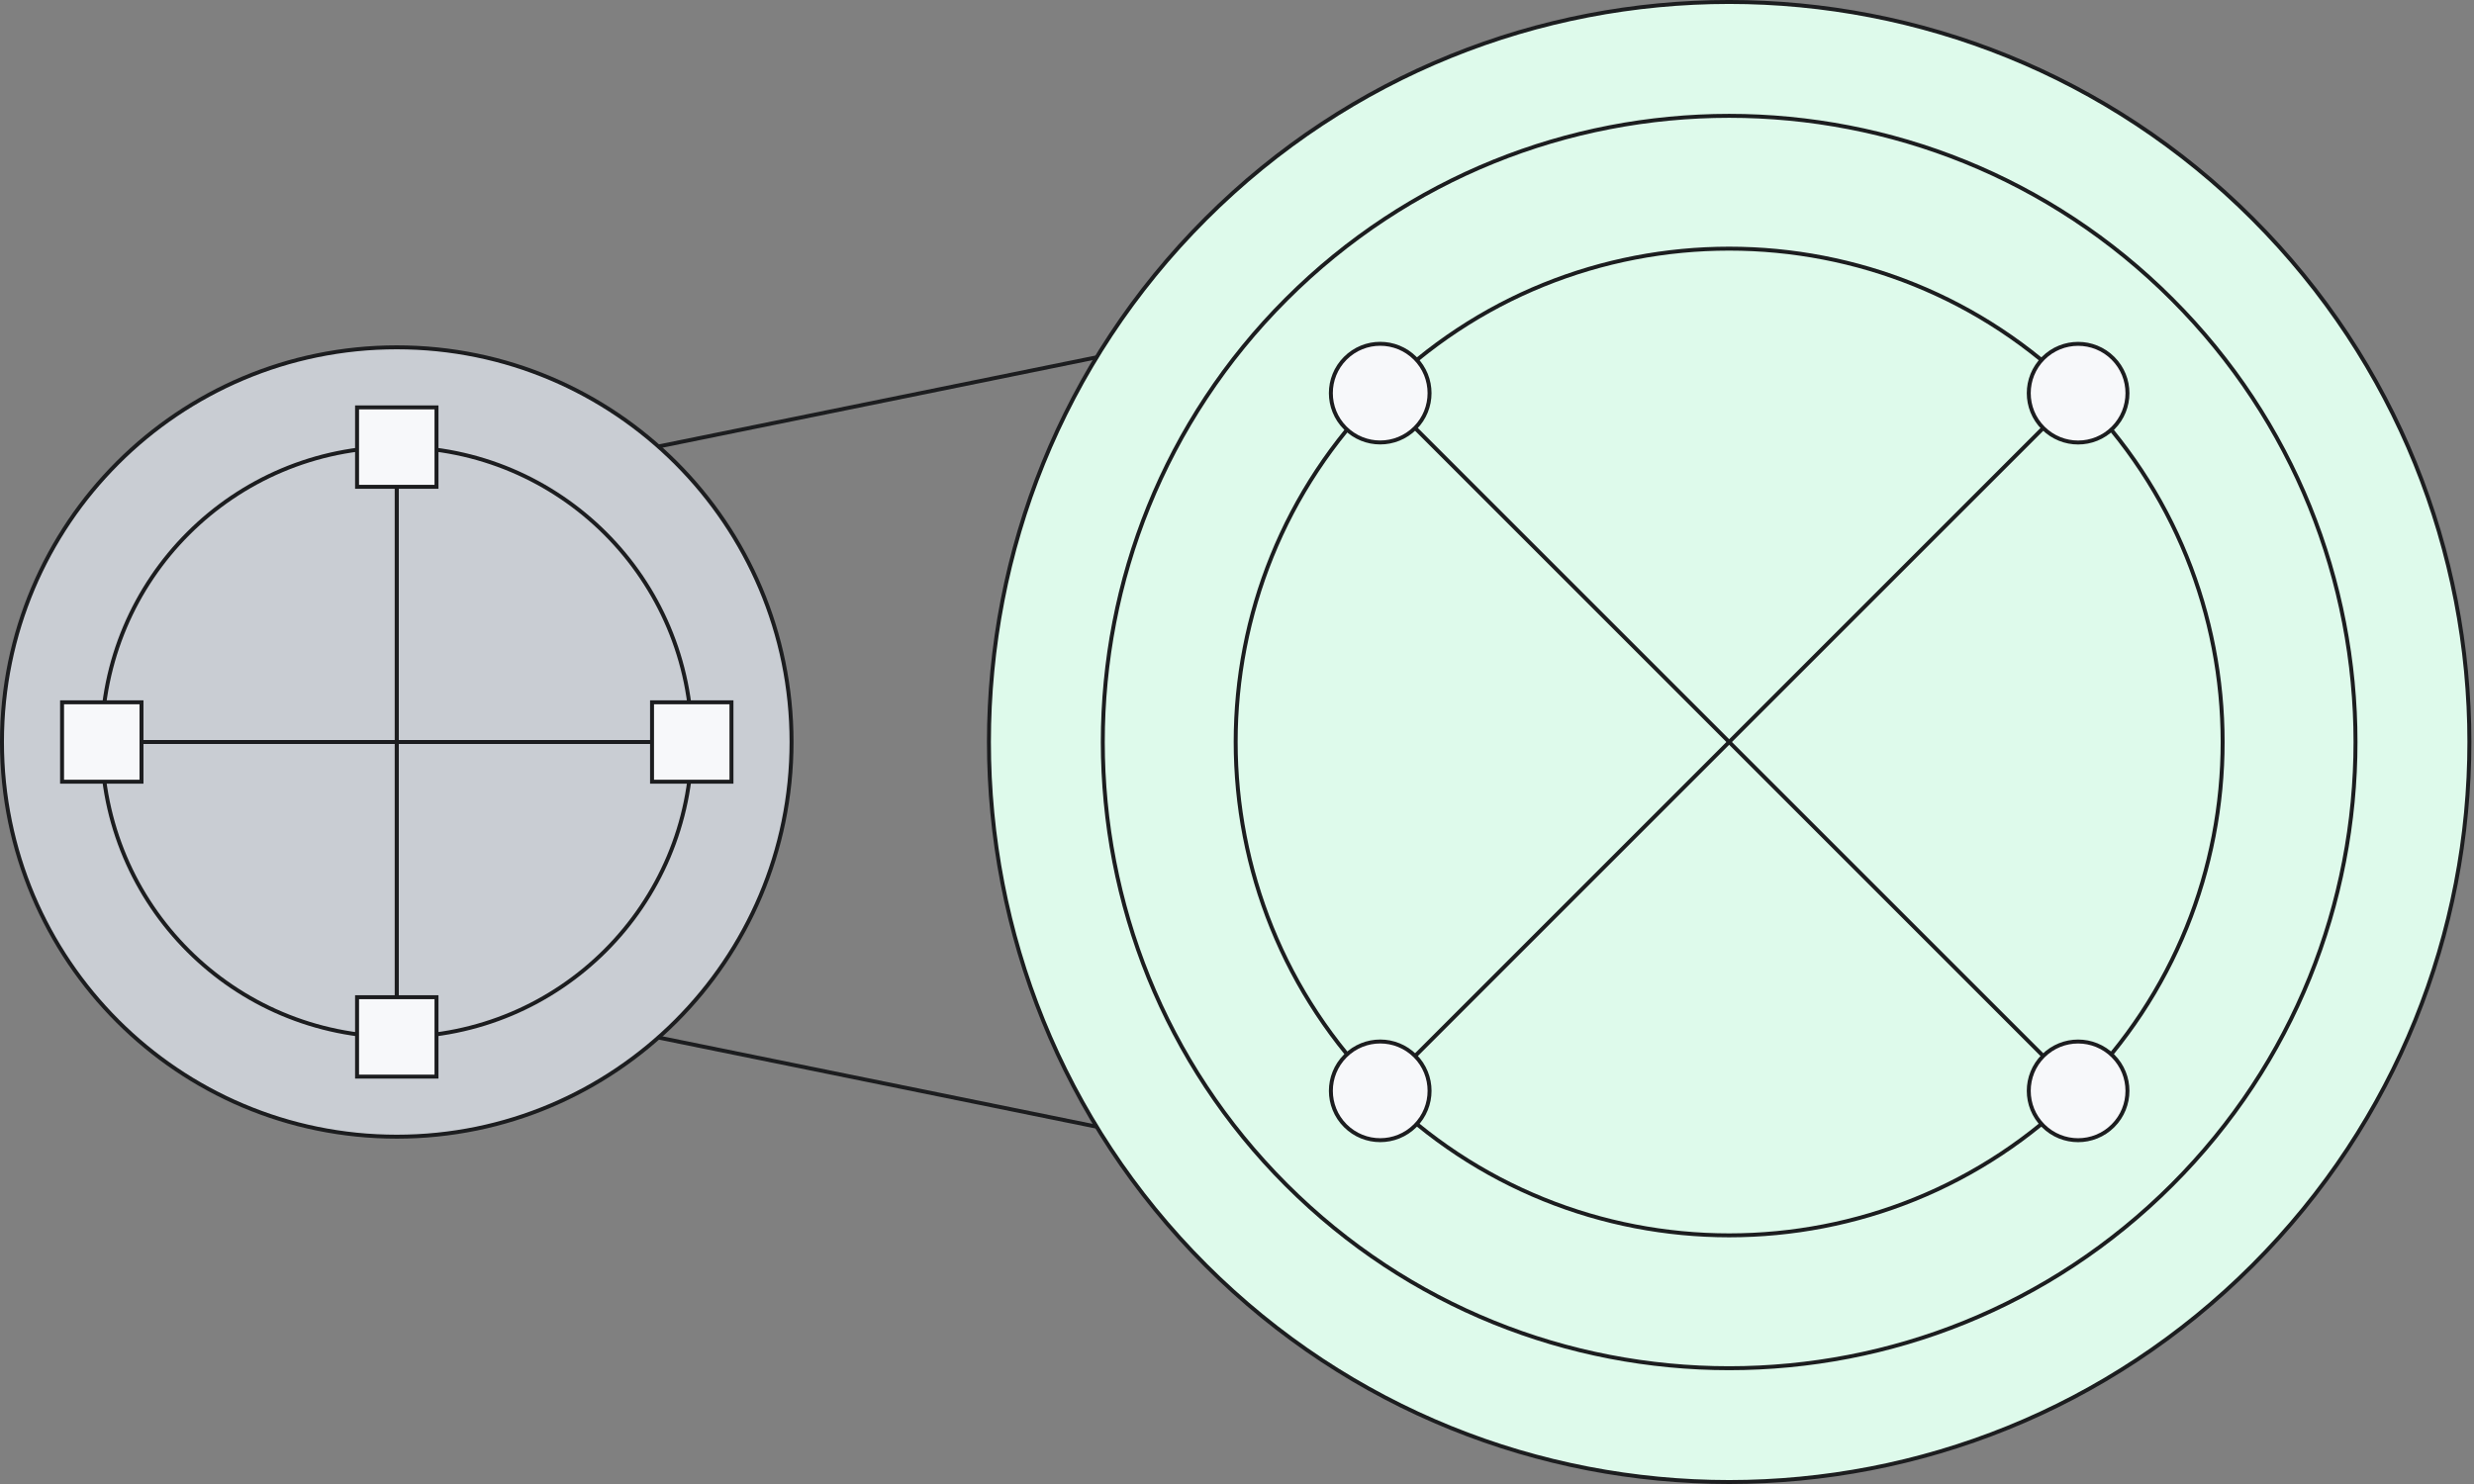 <svg width="300" height="180" viewBox="0 0 300 180" fill="none" xmlns="http://www.w3.org/2000/svg">
<rect x="0" y="0" width="300" height="180" fill="#808080" stroke="none"/>
<g clip-path="url(#clip0_5705_4577)">
<path d="M197.712 149.84L48.111 119.384" stroke="#1C1D1F" stroke-width="0.479" stroke-miterlimit="10"/>
<path d="M197.712 30.16L48.111 60.616" stroke="#1C1D1F" stroke-width="0.479" stroke-miterlimit="10"/>
<path d="M95.984 90C95.984 63.561 74.551 42.128 48.112 42.128C21.672 42.128 0.239 63.561 0.239 90C0.239 116.439 21.672 137.872 48.112 137.872C74.551 137.872 95.984 116.439 95.984 90Z" fill="#C9CDD3" stroke="#1C1D1F" stroke-width="0.479" stroke-miterlimit="10"/>
<path d="M83.882 90H12.342" stroke="#1C1D1F" stroke-width="0.479" stroke-miterlimit="10"/>
<path d="M83.882 90H12.342" stroke="#1C1D1F" stroke-width="0.479" stroke-miterlimit="10"/>
<path d="M48.111 54.23V125.77" stroke="#1C1D1F" stroke-width="0.479" stroke-miterlimit="10"/>
<path d="M48.111 54.23V125.77" stroke="#1C1D1F" stroke-width="0.479" stroke-miterlimit="10"/>
<path d="M48.117 54.23H48.112C28.357 54.23 12.342 70.245 12.342 90V90.005C12.342 109.76 28.357 125.775 48.112 125.775H48.117C67.872 125.775 83.887 109.76 83.887 90.005V90C83.887 70.245 67.872 54.23 48.117 54.23Z" stroke="#1C1D1F" stroke-width="0.479" stroke-miterlimit="10"/>
<path d="M50.865 123.022H45.359V128.528H50.865V123.022Z" fill="#F7F8FA" stroke="#1C1D1F" stroke-width="0.479" stroke-miterlimit="10"/>
<path d="M88.698 85.184H79.066V94.816H88.698V85.184Z" fill="#F7F8FA" stroke="#1C1D1F" stroke-width="0.479" stroke-miterlimit="10"/>
<path d="M17.158 85.184H7.526V94.816H17.158V85.184Z" fill="#F7F8FA" stroke="#1C1D1F" stroke-width="0.479" stroke-miterlimit="10"/>
<path d="M52.929 49.414H43.297V59.046H52.929V49.414Z" fill="#F7F8FA" stroke="#1C1D1F" stroke-width="0.479" stroke-miterlimit="10"/>
<path d="M52.929 120.954H43.297V130.586H52.929V120.954Z" fill="#F7F8FA" stroke="#1C1D1F" stroke-width="0.479" stroke-miterlimit="10"/>
<path d="M273.15 153.47C308.204 118.416 308.204 61.583 273.15 26.529C238.096 -8.525 181.263 -8.525 146.209 26.529C111.156 61.583 111.156 118.416 146.209 153.47C181.263 188.524 238.096 188.524 273.15 153.47Z" fill="#DEFAEB" stroke="#1C1D1F" stroke-width="0.479" stroke-miterlimit="10"/>
<path d="M263.387 36.298L263.384 36.295C233.724 6.635 185.635 6.635 155.975 36.295L155.972 36.298C126.312 65.958 126.312 114.047 155.972 143.707L155.975 143.71C185.635 173.371 233.724 173.371 263.384 143.71L263.387 143.707C293.048 114.047 293.048 65.959 263.387 36.298Z" stroke="#1C1D1F" stroke-width="0.479" stroke-miterlimit="10"/>
<path d="M251.993 132.313C275.362 108.944 275.362 71.055 251.993 47.686C228.624 24.317 190.735 24.317 167.366 47.686C143.997 71.055 143.997 108.944 167.366 132.313C190.735 155.682 228.624 155.682 251.993 132.313Z" stroke="#1C1D1F" stroke-width="0.479" stroke-miterlimit="10"/>
<path d="M167.367 47.686L251.996 132.315" stroke="#1C1D1F" stroke-width="0.479" stroke-miterlimit="10"/>
<path d="M256.225 136.546C258.562 134.209 258.562 130.42 256.225 128.083C253.889 125.746 250.1 125.746 247.763 128.083C245.426 130.42 245.426 134.209 247.763 136.546C250.1 138.883 253.889 138.883 256.225 136.546Z" fill="#F7F8FA" stroke="#1C1D1F" stroke-width="0.479" stroke-miterlimit="10"/>
<path d="M171.597 51.915C173.934 49.578 173.934 45.789 171.597 43.453C169.26 41.116 165.471 41.116 163.134 43.453C160.797 45.789 160.797 49.578 163.134 51.915C165.471 54.252 169.26 54.252 171.597 51.915Z" fill="#F7F8FA" stroke="#1C1D1F" stroke-width="0.479" stroke-miterlimit="10"/>
<path d="M251.996 47.686L167.367 132.315" stroke="#1C1D1F" stroke-width="0.479" stroke-miterlimit="10"/>
<path d="M163.136 136.543C165.473 138.88 169.262 138.88 171.599 136.543C173.936 134.206 173.936 130.417 171.599 128.08C169.262 125.743 165.473 125.743 163.136 128.08C160.799 130.417 160.799 134.206 163.136 136.543Z" fill="#F7F8FA" stroke="#1C1D1F" stroke-width="0.479" stroke-miterlimit="10"/>
<path d="M247.763 51.921C250.1 54.258 253.889 54.258 256.226 51.921C258.563 49.584 258.563 45.795 256.226 43.459C253.889 41.122 250.1 41.122 247.763 43.459C245.426 45.795 245.426 49.584 247.763 51.921Z" fill="#F7F8FA" stroke="#1C1D1F" stroke-width="0.479" stroke-miterlimit="10"/>
</g>
<defs>
<clipPath id="clip0_5705_4577">
<rect width="299.681" height="180" fill="white"/>
</clipPath>
</defs>
</svg>
